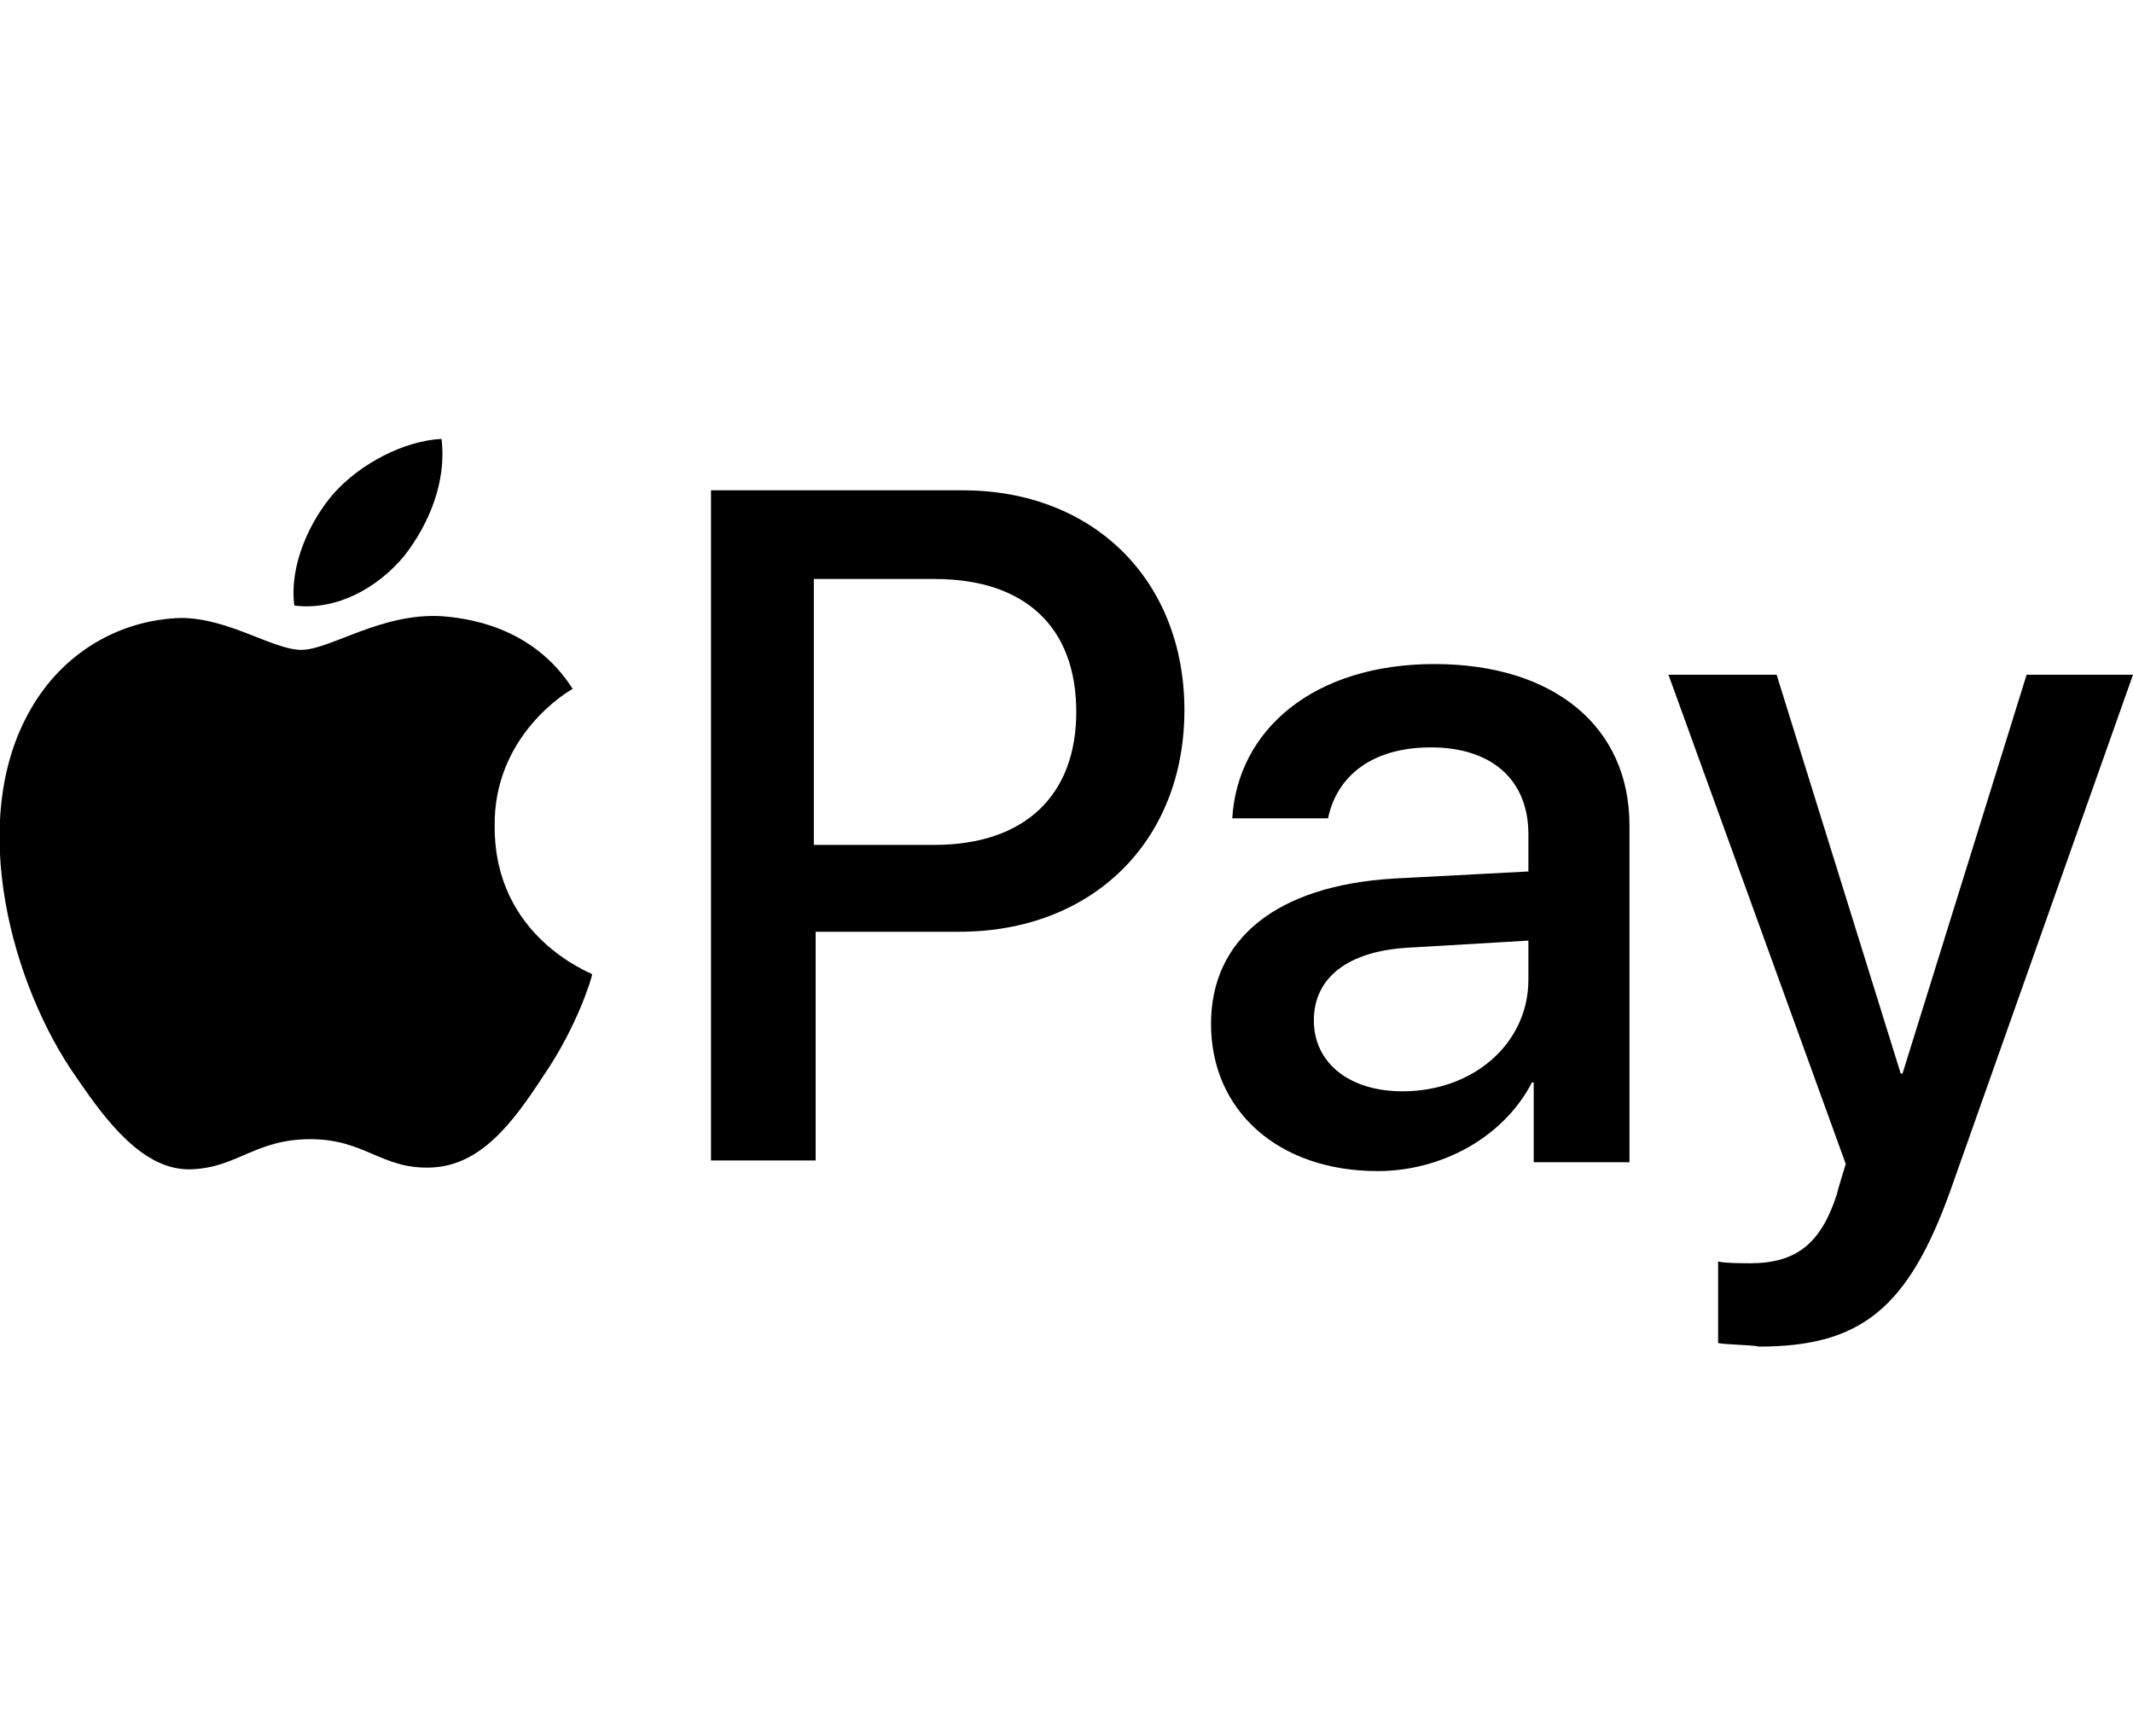 <svg xmlns="http://www.w3.org/2000/svg" width="86" height="70" viewBox="0 0 86 70" fill="none"><g id="apple-pay-logo-svgrepo-com 1" clip-path="url(#clip0_44_337)"><path id="Vector" d="M16.299 22.417C17.3 21.131 18.015 19.415 17.801 17.699C16.299 17.771 14.512 18.7 13.44 19.915C12.511 20.988 11.653 22.775 11.867 24.419C13.583 24.633 15.227 23.704 16.299 22.417ZM17.801 24.848C15.37 24.705 13.297 26.206 12.153 26.206C11.009 26.206 9.222 24.919 7.292 24.919C4.79 24.991 2.502 26.349 1.216 28.637C-1.358 33.141 0.501 39.789 3.074 43.435C4.289 45.222 5.791 47.224 7.721 47.152C9.58 47.081 10.294 45.937 12.511 45.937C14.727 45.937 15.37 47.152 17.372 47.081C19.373 47.009 20.66 45.293 21.875 43.435C23.305 41.362 23.877 39.36 23.877 39.288C23.806 39.217 19.945 37.787 19.945 33.355C19.874 29.638 22.948 27.85 23.091 27.779C21.447 25.205 18.73 24.919 17.801 24.848Z" fill="black"></path><g id="Group"><path id="Vector_2" d="M38.818 19.772C44.108 19.772 47.754 23.418 47.754 28.637C47.754 33.927 44.037 37.573 38.675 37.573H32.885V46.795H28.667V19.772H38.818ZM32.885 34.07H37.675C41.32 34.07 43.394 32.068 43.394 28.708C43.394 25.277 41.32 23.347 37.675 23.347H32.813V34.07H32.885ZM48.827 41.29C48.827 37.859 51.472 35.714 56.19 35.428L61.623 35.142V33.641C61.623 31.425 60.122 30.138 57.691 30.138C55.332 30.138 53.902 31.282 53.545 32.998H49.684C49.899 29.423 52.973 26.778 57.834 26.778C62.624 26.778 65.698 29.28 65.698 33.283V46.866H61.837V43.649H61.766C60.622 45.865 58.12 47.224 55.547 47.224C51.543 47.224 48.827 44.793 48.827 41.29ZM61.623 39.503V37.93L56.762 38.216C54.331 38.359 52.973 39.431 52.973 41.147C52.973 42.863 54.403 44.007 56.547 44.007C59.407 44.007 61.623 42.077 61.623 39.503ZM69.272 54.158V50.87C69.558 50.941 70.273 50.941 70.559 50.941C72.418 50.941 73.418 50.155 74.062 48.153C74.062 48.081 74.419 46.938 74.419 46.938L67.27 27.207H71.631L76.635 43.292H76.707L81.711 27.207H86L78.637 48.01C76.921 52.8 74.991 54.301 70.916 54.301C70.63 54.229 69.63 54.229 69.272 54.158Z" fill="black"></path></g></g><defs><clipPath id="clip0_44_337"><rect width="86" height="86" fill="white" transform="translate(0 -7)"></rect></clipPath></defs></svg>